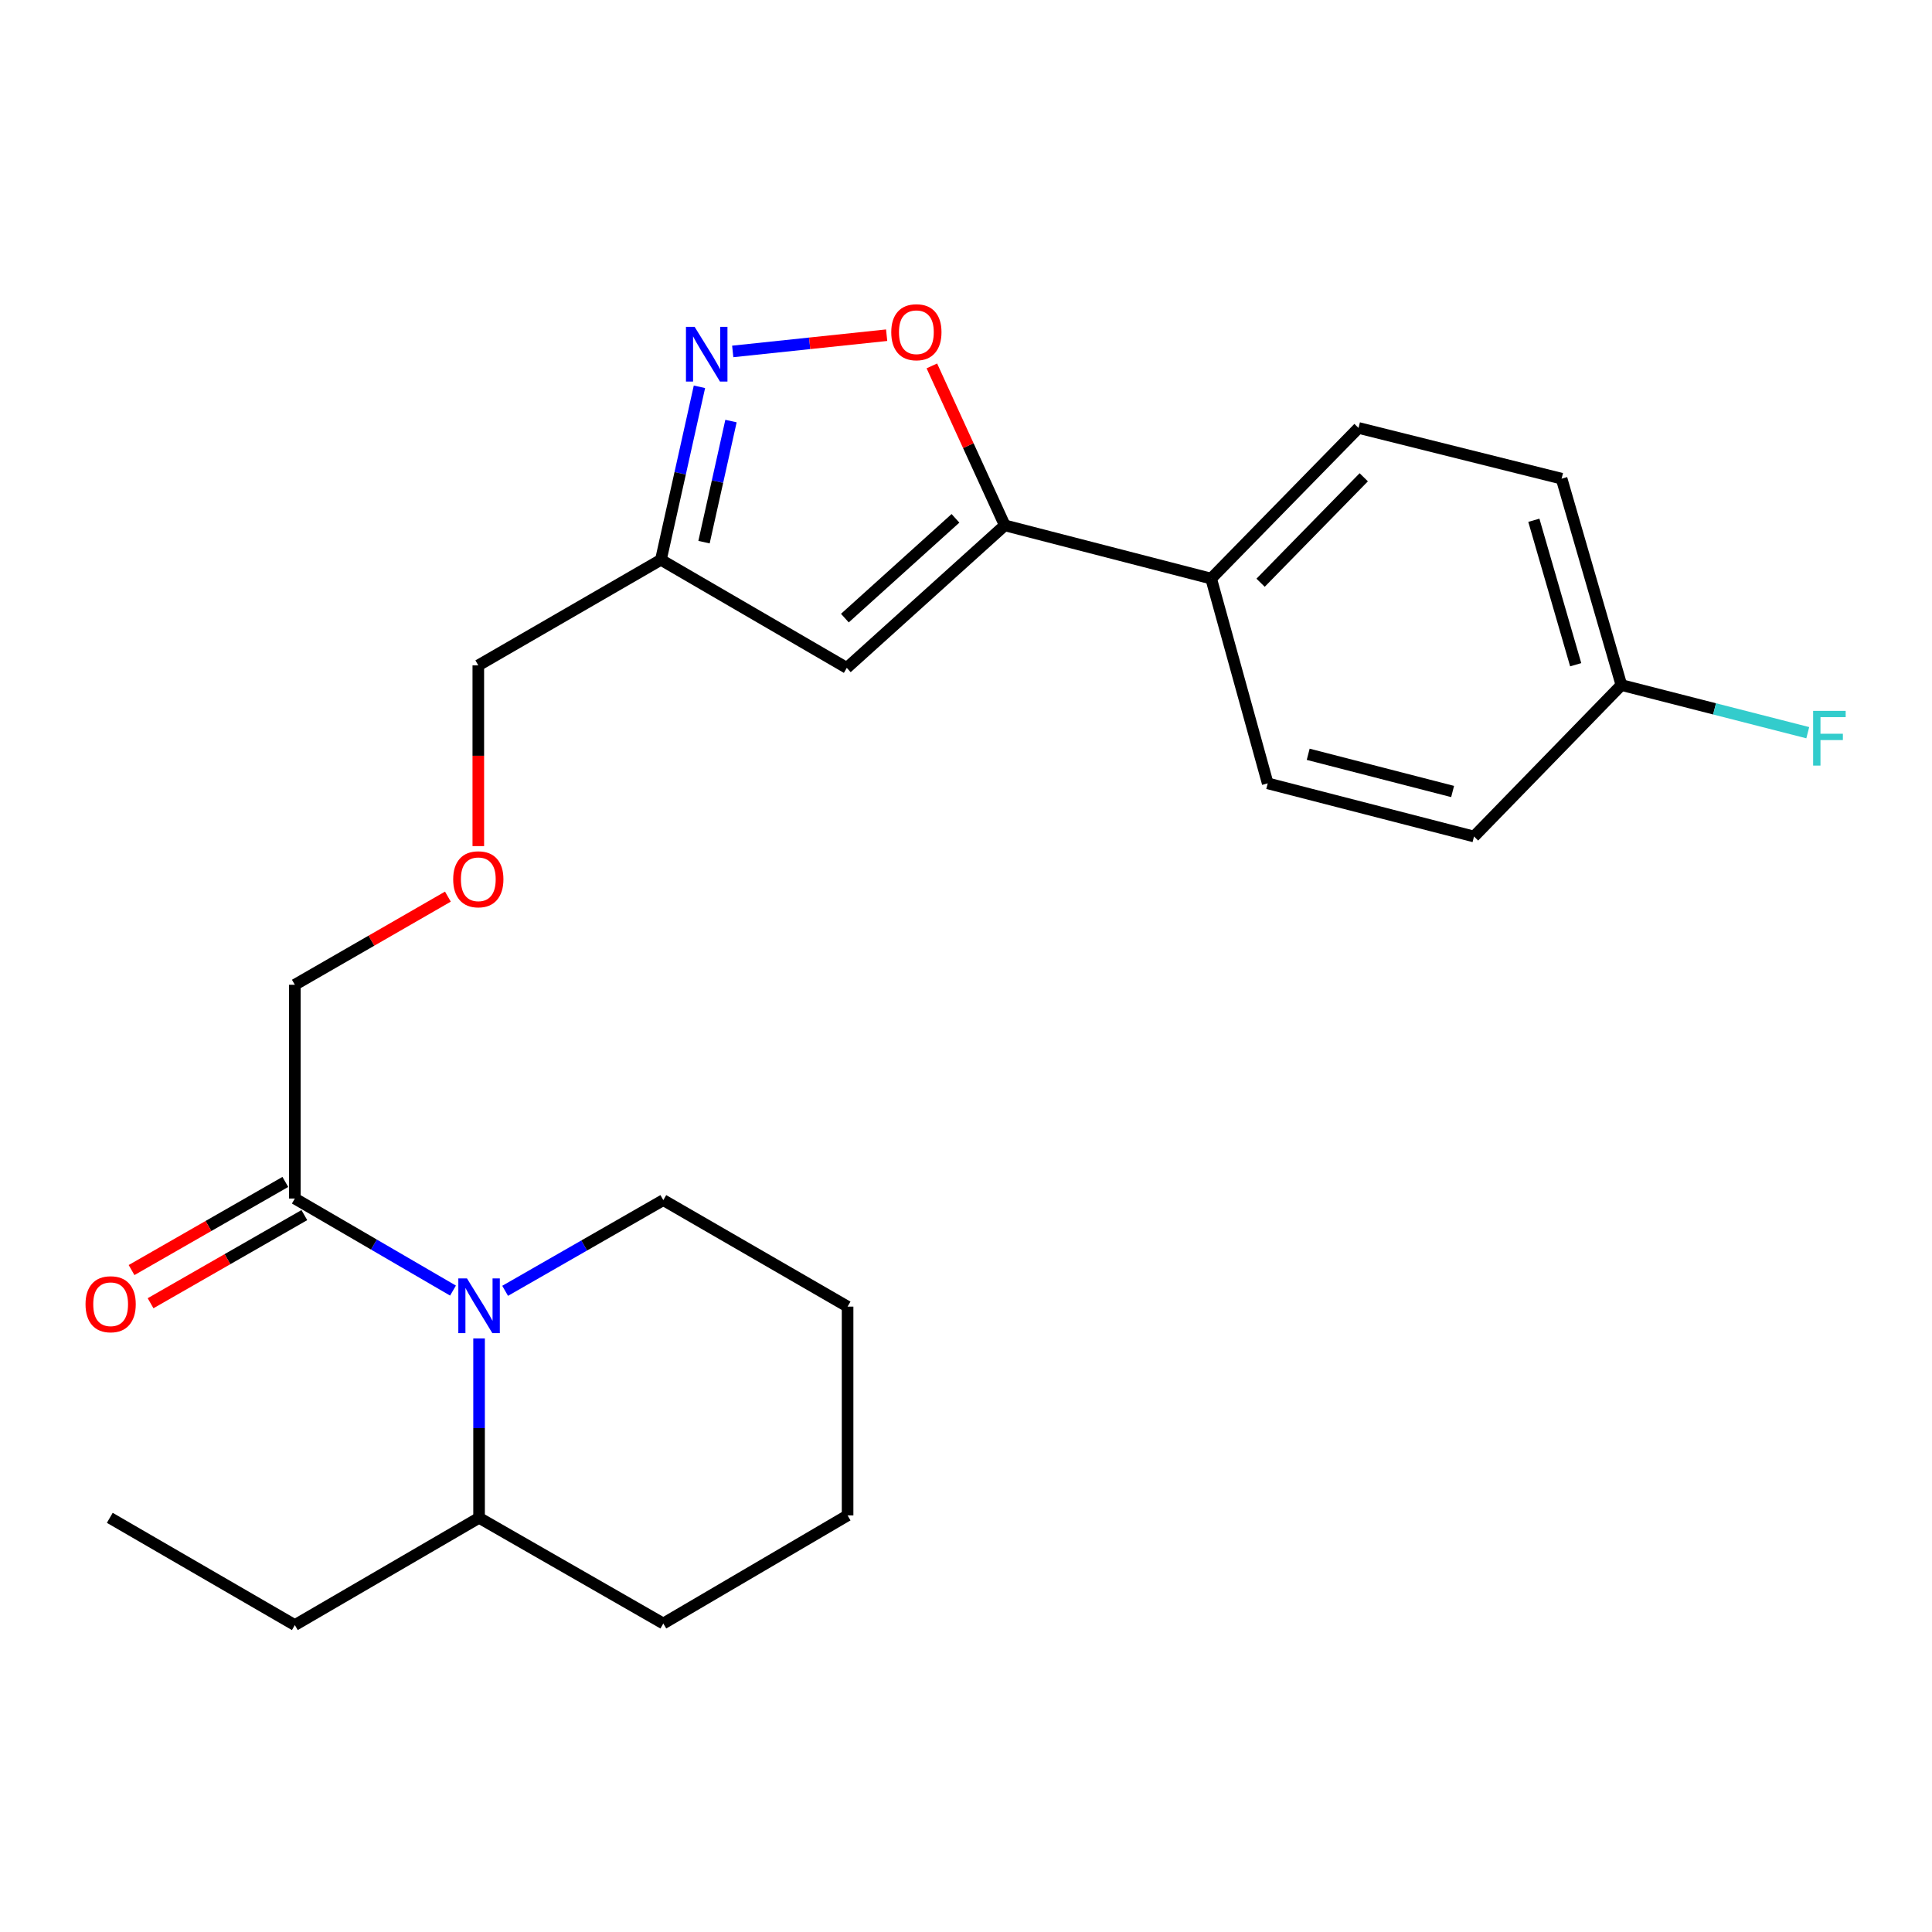 <?xml version='1.0' encoding='iso-8859-1'?>
<svg version='1.1' baseProfile='full'
              xmlns='http://www.w3.org/2000/svg'
                      xmlns:rdkit='http://www.rdkit.org/xml'
                      xmlns:xlink='http://www.w3.org/1999/xlink'
                  xml:space='preserve'
width='1000px' height='1000px' viewBox='0 0 1000 1000'>
<!-- END OF HEADER -->
<rect style='opacity:1.0;fill:#FFFFFF;stroke:none' width='1000' height='1000' x='0' y='0'> </rect>
<path class='bond-4' d='M 234.468,668.004 L 193.537,644.177' style='fill:none;fill-rule:evenodd;stroke:#0000FF;stroke-width:6px;stroke-linecap:butt;stroke-linejoin:miter;stroke-opacity:1' />
<path class='bond-4' d='M 193.537,644.177 L 152.606,620.351' style='fill:none;fill-rule:evenodd;stroke:#000000;stroke-width:6px;stroke-linecap:butt;stroke-linejoin:miter;stroke-opacity:1' />
<path class='bond-7' d='M 247.966,692.765 L 247.966,739.196' style='fill:none;fill-rule:evenodd;stroke:#0000FF;stroke-width:6px;stroke-linecap:butt;stroke-linejoin:miter;stroke-opacity:1' />
<path class='bond-7' d='M 247.966,739.196 L 247.966,785.627' style='fill:none;fill-rule:evenodd;stroke:#000000;stroke-width:6px;stroke-linecap:butt;stroke-linejoin:miter;stroke-opacity:1' />
<path class='bond-13' d='M 261.454,668.126 L 302.391,644.651' style='fill:none;fill-rule:evenodd;stroke:#0000FF;stroke-width:6px;stroke-linecap:butt;stroke-linejoin:miter;stroke-opacity:1' />
<path class='bond-13' d='M 302.391,644.651 L 343.327,621.176' style='fill:none;fill-rule:evenodd;stroke:#000000;stroke-width:6px;stroke-linecap:butt;stroke-linejoin:miter;stroke-opacity:1' />
<path class='bond-0' d='M 520.071,271.921 L 438.302,345.696' style='fill:none;fill-rule:evenodd;stroke:#000000;stroke-width:6px;stroke-linecap:butt;stroke-linejoin:miter;stroke-opacity:1' />
<path class='bond-0' d='M 494.546,268.291 L 437.308,319.933' style='fill:none;fill-rule:evenodd;stroke:#000000;stroke-width:6px;stroke-linecap:butt;stroke-linejoin:miter;stroke-opacity:1' />
<path class='bond-6' d='M 520.071,271.921 L 626.889,299.478' style='fill:none;fill-rule:evenodd;stroke:#000000;stroke-width:6px;stroke-linecap:butt;stroke-linejoin:miter;stroke-opacity:1' />
<path class='bond-25' d='M 520.071,271.921 L 501.197,230.654' style='fill:none;fill-rule:evenodd;stroke:#000000;stroke-width:6px;stroke-linecap:butt;stroke-linejoin:miter;stroke-opacity:1' />
<path class='bond-25' d='M 501.197,230.654 L 482.324,189.387' style='fill:none;fill-rule:evenodd;stroke:#FF0000;stroke-width:6px;stroke-linecap:butt;stroke-linejoin:miter;stroke-opacity:1' />
<path class='bond-1' d='M 362.03,200.209 L 352.057,244.978' style='fill:none;fill-rule:evenodd;stroke:#0000FF;stroke-width:6px;stroke-linecap:butt;stroke-linejoin:miter;stroke-opacity:1' />
<path class='bond-1' d='M 352.057,244.978 L 342.084,289.746' style='fill:none;fill-rule:evenodd;stroke:#000000;stroke-width:6px;stroke-linecap:butt;stroke-linejoin:miter;stroke-opacity:1' />
<path class='bond-1' d='M 378.358,217.944 L 371.377,249.282' style='fill:none;fill-rule:evenodd;stroke:#0000FF;stroke-width:6px;stroke-linecap:butt;stroke-linejoin:miter;stroke-opacity:1' />
<path class='bond-1' d='M 371.377,249.282 L 364.396,280.62' style='fill:none;fill-rule:evenodd;stroke:#000000;stroke-width:6px;stroke-linecap:butt;stroke-linejoin:miter;stroke-opacity:1' />
<path class='bond-3' d='M 379.26,181.903 L 419.093,177.701' style='fill:none;fill-rule:evenodd;stroke:#0000FF;stroke-width:6px;stroke-linecap:butt;stroke-linejoin:miter;stroke-opacity:1' />
<path class='bond-3' d='M 419.093,177.701 L 458.926,173.5' style='fill:none;fill-rule:evenodd;stroke:#FF0000;stroke-width:6px;stroke-linecap:butt;stroke-linejoin:miter;stroke-opacity:1' />
<path class='bond-2' d='M 438.302,345.696 L 342.084,289.746' style='fill:none;fill-rule:evenodd;stroke:#000000;stroke-width:6px;stroke-linecap:butt;stroke-linejoin:miter;stroke-opacity:1' />
<path class='bond-8' d='M 147.685,611.765 L 107.889,634.573' style='fill:none;fill-rule:evenodd;stroke:#000000;stroke-width:6px;stroke-linecap:butt;stroke-linejoin:miter;stroke-opacity:1' />
<path class='bond-8' d='M 107.889,634.573 L 68.094,657.381' style='fill:none;fill-rule:evenodd;stroke:#FF0000;stroke-width:6px;stroke-linecap:butt;stroke-linejoin:miter;stroke-opacity:1' />
<path class='bond-8' d='M 157.527,628.938 L 117.731,651.746' style='fill:none;fill-rule:evenodd;stroke:#000000;stroke-width:6px;stroke-linecap:butt;stroke-linejoin:miter;stroke-opacity:1' />
<path class='bond-8' d='M 117.731,651.746 L 77.936,674.554' style='fill:none;fill-rule:evenodd;stroke:#FF0000;stroke-width:6px;stroke-linecap:butt;stroke-linejoin:miter;stroke-opacity:1' />
<path class='bond-17' d='M 152.606,620.351 L 152.606,509.717' style='fill:none;fill-rule:evenodd;stroke:#000000;stroke-width:6px;stroke-linecap:butt;stroke-linejoin:miter;stroke-opacity:1' />
<path class='bond-5' d='M 342.084,289.746 L 247.57,344.398' style='fill:none;fill-rule:evenodd;stroke:#000000;stroke-width:6px;stroke-linecap:butt;stroke-linejoin:miter;stroke-opacity:1' />
<path class='bond-9' d='M 626.889,299.478 L 703.171,221.503' style='fill:none;fill-rule:evenodd;stroke:#000000;stroke-width:6px;stroke-linecap:butt;stroke-linejoin:miter;stroke-opacity:1' />
<path class='bond-9' d='M 652.481,301.623 L 705.878,247.041' style='fill:none;fill-rule:evenodd;stroke:#000000;stroke-width:6px;stroke-linecap:butt;stroke-linejoin:miter;stroke-opacity:1' />
<path class='bond-10' d='M 626.889,299.478 L 656.162,405.461' style='fill:none;fill-rule:evenodd;stroke:#000000;stroke-width:6px;stroke-linecap:butt;stroke-linejoin:miter;stroke-opacity:1' />
<path class='bond-19' d='M 247.966,785.627 L 152.606,841.136' style='fill:none;fill-rule:evenodd;stroke:#000000;stroke-width:6px;stroke-linecap:butt;stroke-linejoin:miter;stroke-opacity:1' />
<path class='bond-20' d='M 247.966,785.627 L 343.327,840.322' style='fill:none;fill-rule:evenodd;stroke:#000000;stroke-width:6px;stroke-linecap:butt;stroke-linejoin:miter;stroke-opacity:1' />
<path class='bond-14' d='M 703.171,221.503 L 808.285,247.762' style='fill:none;fill-rule:evenodd;stroke:#000000;stroke-width:6px;stroke-linecap:butt;stroke-linejoin:miter;stroke-opacity:1' />
<path class='bond-15' d='M 656.162,405.461 L 762.947,432.974' style='fill:none;fill-rule:evenodd;stroke:#000000;stroke-width:6px;stroke-linecap:butt;stroke-linejoin:miter;stroke-opacity:1' />
<path class='bond-15' d='M 677.118,390.42 L 751.868,409.679' style='fill:none;fill-rule:evenodd;stroke:#000000;stroke-width:6px;stroke-linecap:butt;stroke-linejoin:miter;stroke-opacity:1' />
<path class='bond-11' d='M 839.229,354.581 L 762.947,432.974' style='fill:none;fill-rule:evenodd;stroke:#000000;stroke-width:6px;stroke-linecap:butt;stroke-linejoin:miter;stroke-opacity:1' />
<path class='bond-16' d='M 839.229,354.581 L 887.463,366.911' style='fill:none;fill-rule:evenodd;stroke:#000000;stroke-width:6px;stroke-linecap:butt;stroke-linejoin:miter;stroke-opacity:1' />
<path class='bond-16' d='M 887.463,366.911 L 935.696,379.242' style='fill:none;fill-rule:evenodd;stroke:#33CCCC;stroke-width:6px;stroke-linecap:butt;stroke-linejoin:miter;stroke-opacity:1' />
<path class='bond-26' d='M 839.229,354.581 L 808.285,247.762' style='fill:none;fill-rule:evenodd;stroke:#000000;stroke-width:6px;stroke-linecap:butt;stroke-linejoin:miter;stroke-opacity:1' />
<path class='bond-26' d='M 815.576,344.065 L 793.915,269.292' style='fill:none;fill-rule:evenodd;stroke:#000000;stroke-width:6px;stroke-linecap:butt;stroke-linejoin:miter;stroke-opacity:1' />
<path class='bond-12' d='M 231.831,464.096 L 192.218,486.907' style='fill:none;fill-rule:evenodd;stroke:#FF0000;stroke-width:6px;stroke-linecap:butt;stroke-linejoin:miter;stroke-opacity:1' />
<path class='bond-12' d='M 192.218,486.907 L 152.606,509.717' style='fill:none;fill-rule:evenodd;stroke:#000000;stroke-width:6px;stroke-linecap:butt;stroke-linejoin:miter;stroke-opacity:1' />
<path class='bond-18' d='M 247.57,437.946 L 247.57,391.172' style='fill:none;fill-rule:evenodd;stroke:#FF0000;stroke-width:6px;stroke-linecap:butt;stroke-linejoin:miter;stroke-opacity:1' />
<path class='bond-18' d='M 247.57,391.172 L 247.57,344.398' style='fill:none;fill-rule:evenodd;stroke:#000000;stroke-width:6px;stroke-linecap:butt;stroke-linejoin:miter;stroke-opacity:1' />
<path class='bond-21' d='M 343.327,621.176 L 438.709,676.301' style='fill:none;fill-rule:evenodd;stroke:#000000;stroke-width:6px;stroke-linecap:butt;stroke-linejoin:miter;stroke-opacity:1' />
<path class='bond-22' d='M 152.606,841.136 L 56.828,785.627' style='fill:none;fill-rule:evenodd;stroke:#000000;stroke-width:6px;stroke-linecap:butt;stroke-linejoin:miter;stroke-opacity:1' />
<path class='bond-24' d='M 343.327,840.322 L 438.709,784.373' style='fill:none;fill-rule:evenodd;stroke:#000000;stroke-width:6px;stroke-linecap:butt;stroke-linejoin:miter;stroke-opacity:1' />
<path class='bond-23' d='M 438.709,676.301 L 438.709,784.373' style='fill:none;fill-rule:evenodd;stroke:#000000;stroke-width:6px;stroke-linecap:butt;stroke-linejoin:miter;stroke-opacity:1' />
<path  class='atom-0' d='M 241.706 661.701
L 250.986 676.701
Q 251.906 678.181, 253.386 680.861
Q 254.866 683.541, 254.946 683.701
L 254.946 661.701
L 258.706 661.701
L 258.706 690.021
L 254.826 690.021
L 244.866 673.621
Q 243.706 671.701, 242.466 669.501
Q 241.266 667.301, 240.906 666.621
L 240.906 690.021
L 237.226 690.021
L 237.226 661.701
L 241.706 661.701
' fill='#0000FF'/>
<path  class='atom-2' d='M 359.532 169.164
L 368.812 184.164
Q 369.732 185.644, 371.212 188.324
Q 372.692 191.004, 372.772 191.164
L 372.772 169.164
L 376.532 169.164
L 376.532 197.484
L 372.652 197.484
L 362.692 181.084
Q 361.532 179.164, 360.292 176.964
Q 359.092 174.764, 358.732 174.084
L 358.732 197.484
L 355.052 197.484
L 355.052 169.164
L 359.532 169.164
' fill='#0000FF'/>
<path  class='atom-4' d='M 461.315 171.956
Q 461.315 165.156, 464.675 161.356
Q 468.035 157.556, 474.315 157.556
Q 480.595 157.556, 483.955 161.356
Q 487.315 165.156, 487.315 171.956
Q 487.315 178.836, 483.915 182.756
Q 480.515 186.636, 474.315 186.636
Q 468.075 186.636, 464.675 182.756
Q 461.315 178.876, 461.315 171.956
M 474.315 183.436
Q 478.635 183.436, 480.955 180.556
Q 483.315 177.636, 483.315 171.956
Q 483.315 166.396, 480.955 163.596
Q 478.635 160.756, 474.315 160.756
Q 469.995 160.756, 467.635 163.556
Q 465.315 166.356, 465.315 171.956
Q 465.315 177.676, 467.635 180.556
Q 469.995 183.436, 474.315 183.436
' fill='#FF0000'/>
<path  class='atom-9' d='M 44.267 675.072
Q 44.267 668.272, 47.627 664.472
Q 50.987 660.672, 57.267 660.672
Q 63.547 660.672, 66.907 664.472
Q 70.267 668.272, 70.267 675.072
Q 70.267 681.952, 66.868 685.872
Q 63.468 689.752, 57.267 689.752
Q 51.028 689.752, 47.627 685.872
Q 44.267 681.992, 44.267 675.072
M 57.267 686.552
Q 61.587 686.552, 63.907 683.672
Q 66.267 680.752, 66.267 675.072
Q 66.267 669.512, 63.907 666.712
Q 61.587 663.872, 57.267 663.872
Q 52.947 663.872, 50.587 666.672
Q 48.267 669.472, 48.267 675.072
Q 48.267 680.792, 50.587 683.672
Q 52.947 686.552, 57.267 686.552
' fill='#FF0000'/>
<path  class='atom-13' d='M 234.57 455.112
Q 234.57 448.312, 237.93 444.512
Q 241.29 440.712, 247.57 440.712
Q 253.85 440.712, 257.21 444.512
Q 260.57 448.312, 260.57 455.112
Q 260.57 461.992, 257.17 465.912
Q 253.77 469.792, 247.57 469.792
Q 241.33 469.792, 237.93 465.912
Q 234.57 462.032, 234.57 455.112
M 247.57 466.592
Q 251.89 466.592, 254.21 463.712
Q 256.57 460.792, 256.57 455.112
Q 256.57 449.552, 254.21 446.752
Q 251.89 443.912, 247.57 443.912
Q 243.25 443.912, 240.89 446.712
Q 238.57 449.512, 238.57 455.112
Q 238.57 460.832, 240.89 463.712
Q 243.25 466.592, 247.57 466.592
' fill='#FF0000'/>
<path  class='atom-17' d='M 938.474 367.945
L 955.314 367.945
L 955.314 371.185
L 942.274 371.185
L 942.274 379.785
L 953.874 379.785
L 953.874 383.065
L 942.274 383.065
L 942.274 396.265
L 938.474 396.265
L 938.474 367.945
' fill='#33CCCC'/>
</svg>
